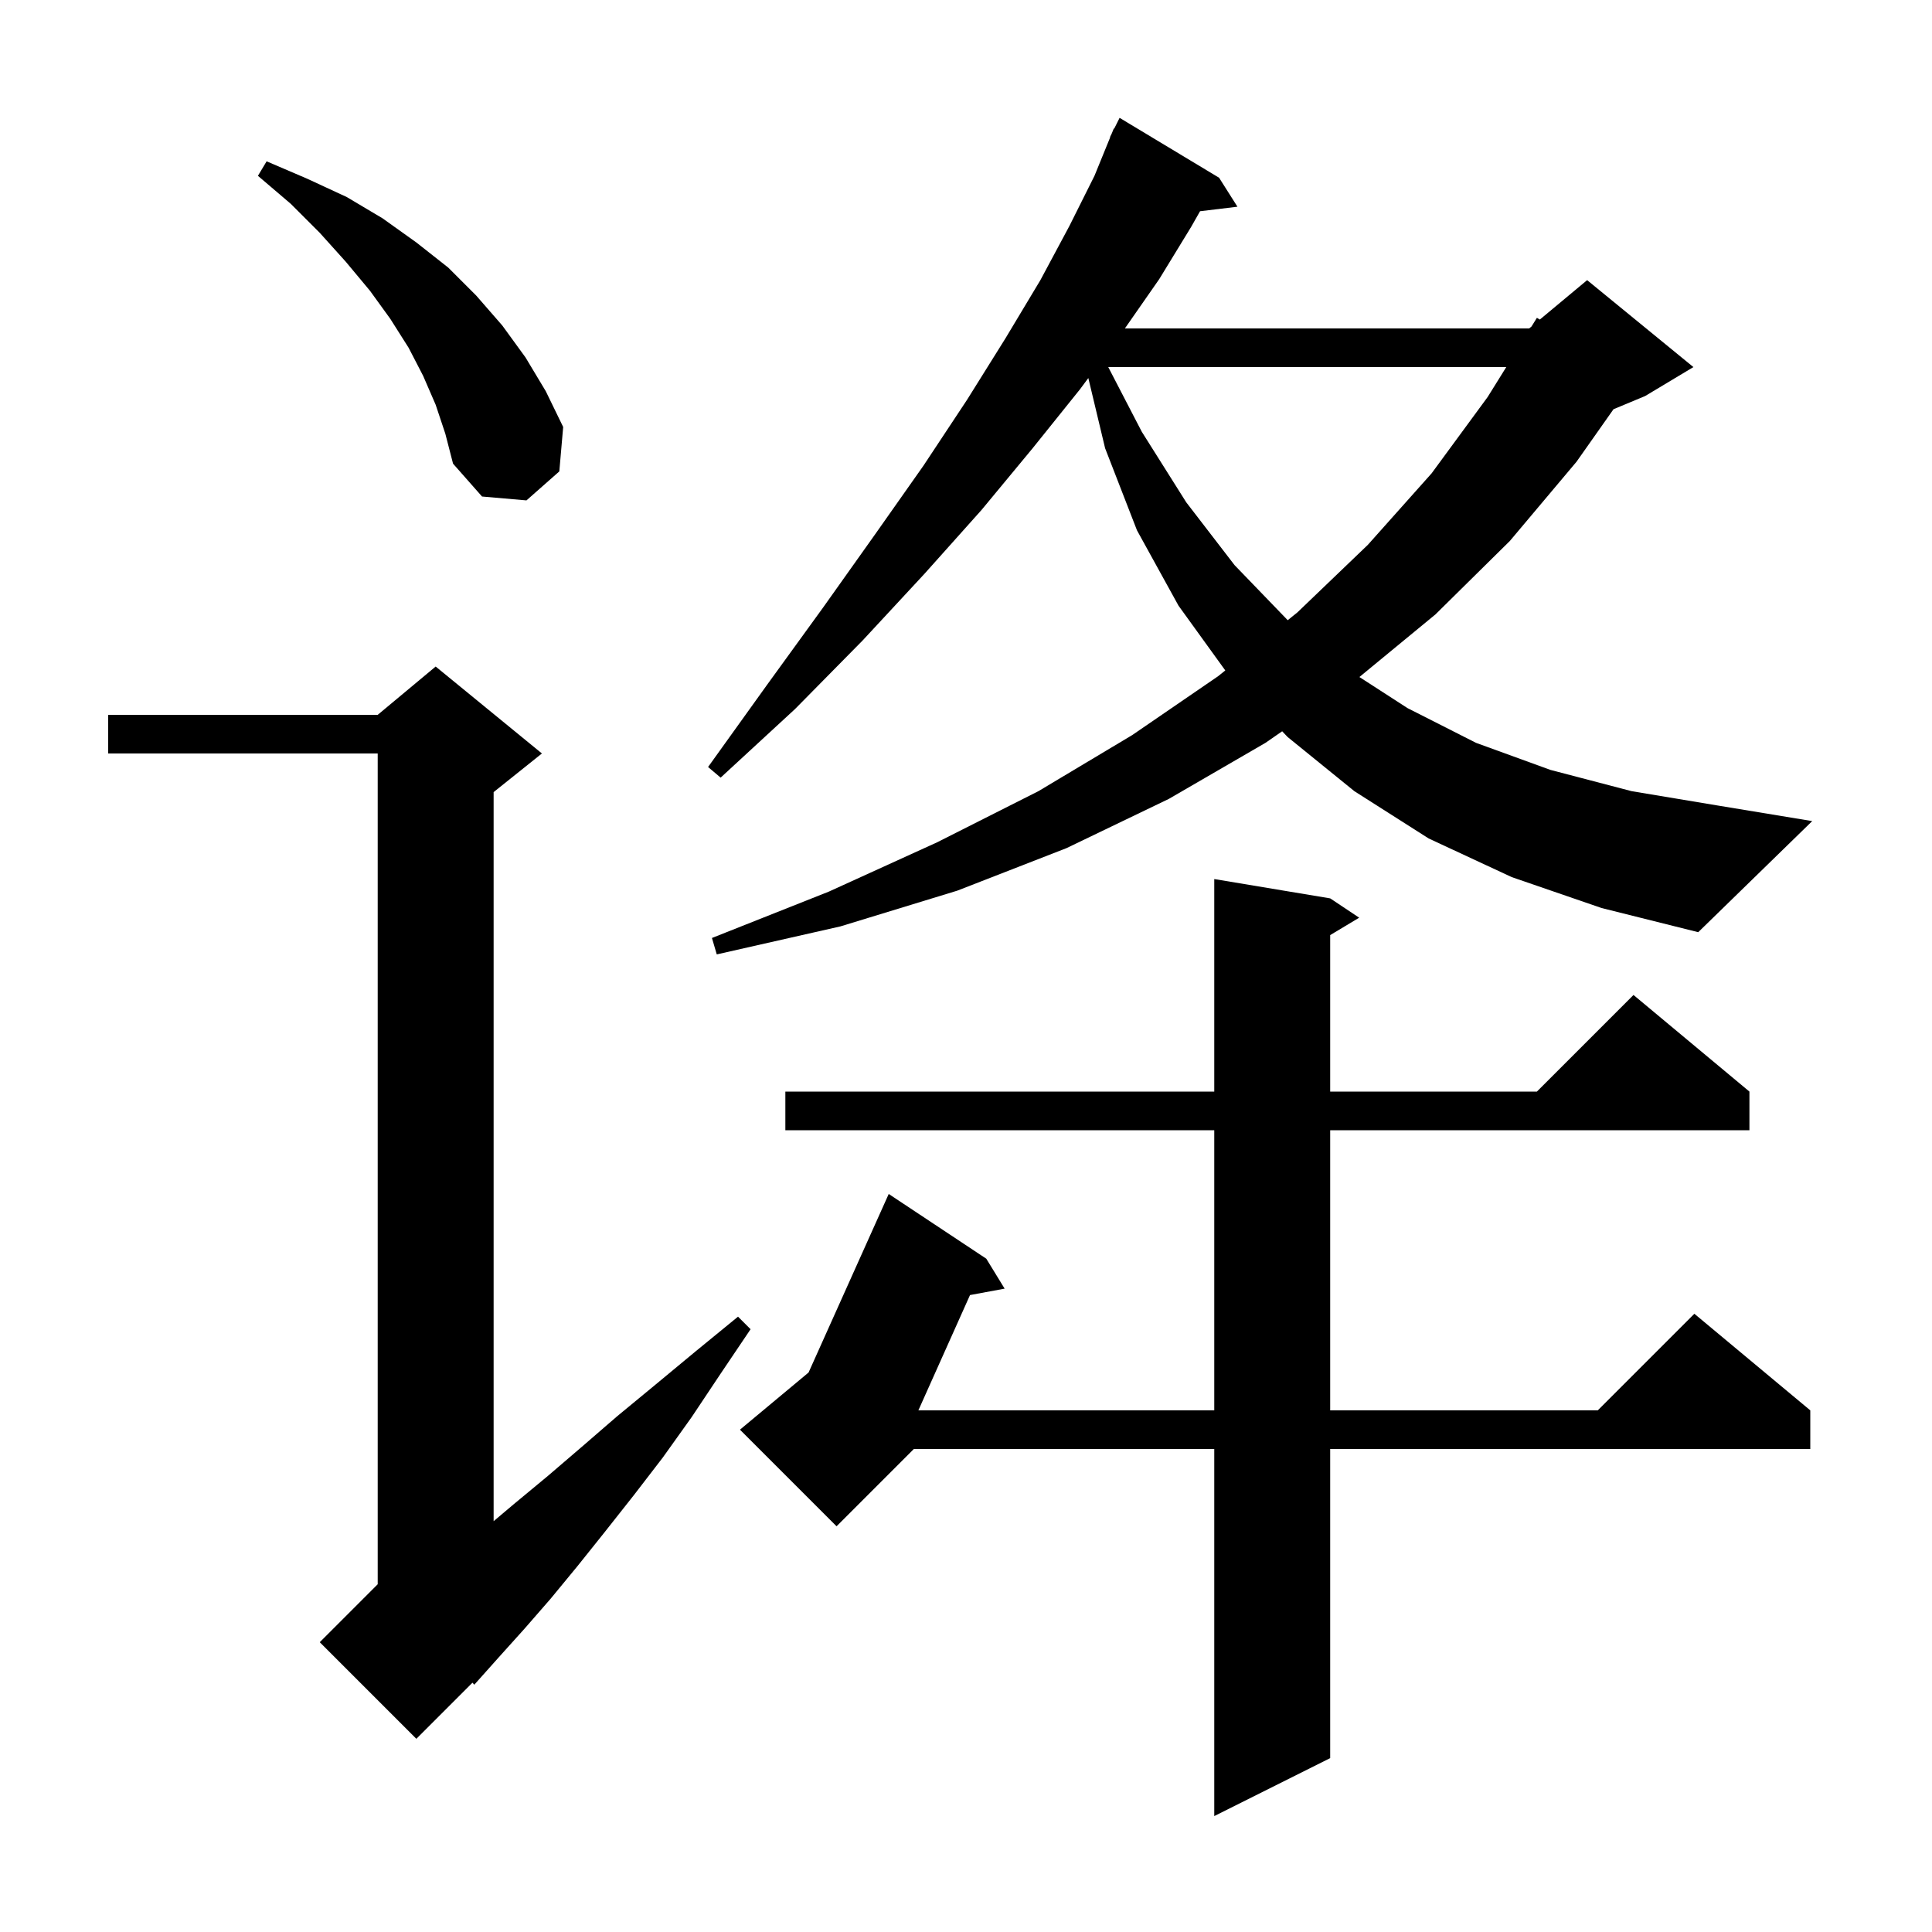 <svg xmlns="http://www.w3.org/2000/svg" xmlns:xlink="http://www.w3.org/1999/xlink" version="1.1" baseProfile="full" viewBox="0 0 200 200" width="200" height="200"><g fill="currentColor"><path d="M 137.7 93.0 L 140.7 95.0 L 137.7 96.8 L 137.7 113.0 L 159.1 113.0 L 169.1 103.0 L 181.1 113.0 L 181.1 117.0 L 137.7 117.0 L 137.7 146.0 L 165.4 146.0 L 175.4 136.0 L 187.4 146.0 L 187.4 150.0 L 137.7 150.0 L 137.7 182.0 L 125.7 188.0 L 125.7 150.0 L 94.6 150.0 L 86.6 158.0 L 76.6 148.0 L 83.704 142.08 L 92.0 123.6 L 102.1 130.3 L 104.0 133.4 L 100.415 134.064 L 95.07 146.0 L 125.7 146.0 L 125.7 117.0 L 81.3 117.0 L 81.3 113.0 L 125.7 113.0 L 125.7 91.0 Z M 56.1 78.0 L 51.1 82.0 L 51.1 157.472 L 53.2 155.7 L 56.7 152.8 L 60.2 149.8 L 63.9 146.6 L 67.9 143.3 L 72.0 139.9 L 76.4 136.3 L 77.7 137.6 L 74.6 142.2 L 71.6 146.7 L 68.6 150.9 L 65.6 154.8 L 62.6 158.6 L 59.8 162.1 L 57.0 165.5 L 54.3 168.6 L 51.6 171.6 L 49.1 174.4 L 48.909 174.191 L 43.1 180.0 L 33.1 170.0 L 39.1 164.0 L 39.1 78.0 L 11.2 78.0 L 11.2 74.0 L 39.1 74.0 L 45.1 69.0 Z M 156.5 90.8 L 147.9 86.8 L 140.2 81.9 L 133.3 76.3 L 132.73 75.702 L 131.0 76.9 L 121.0 82.7 L 110.4 87.8 L 99.1 92.2 L 87.0 95.9 L 74.2 98.8 L 73.7 97.1 L 85.8 92.3 L 97.0 87.2 L 107.5 81.9 L 117.2 76.1 L 126.1 70.0 L 126.841 69.403 L 122.0 62.7 L 117.7 54.9 L 114.4 46.4 L 112.663 39.136 L 111.8 40.3 L 106.9 46.4 L 101.6 52.8 L 95.7 59.4 L 89.3 66.3 L 82.3 73.4 L 74.6 80.5 L 73.3 79.4 L 79.4 70.9 L 85.2 62.9 L 90.6 55.3 L 95.6 48.2 L 100.1 41.4 L 104.1 35.0 L 107.7 29.0 L 110.7 23.4 L 113.3 18.2 L 114.928 14.211 L 114.9 14.2 L 115.078 13.844 L 115.3 13.3 L 115.341 13.319 L 115.9 12.2 L 126.2 18.4 L 128.1 21.4 L 124.228 21.867 L 123.3 23.5 L 120.0 28.9 L 116.448 34.0 L 158.3 34.0 L 158.541 33.8 L 159.1 32.9 L 159.404 33.08 L 164.3 29.0 L 175.3 38.0 L 170.3 41.0 L 167.031 42.362 L 163.2 47.8 L 156.3 56.0 L 148.6 63.6 L 140.725 70.085 L 145.7 73.3 L 152.8 76.9 L 160.5 79.7 L 168.9 81.9 L 177.9 83.4 L 187.6 85.0 L 175.8 96.5 L 165.8 94.0 Z M 114.726 38.0 L 118.2 44.7 L 122.8 52.0 L 127.8 58.5 L 133.3 64.2 L 133.303 64.202 L 134.3 63.4 L 141.6 56.4 L 148.2 49.0 L 154.0 41.1 L 155.928 38.0 Z M 45.1 41.9 L 43.8 38.9 L 42.3 36.0 L 40.4 33.0 L 38.3 30.1 L 35.8 27.1 L 33.1 24.1 L 30.1 21.1 L 26.7 18.2 L 27.6 16.7 L 31.8 18.5 L 35.9 20.4 L 39.6 22.6 L 43.1 25.1 L 46.4 27.7 L 49.3 30.6 L 52.0 33.7 L 54.4 37.0 L 56.5 40.5 L 58.3 44.2 L 57.9 48.8 L 54.5 51.8 L 49.9 51.4 L 46.9 48.0 L 46.1 44.9 Z "/></g></svg>